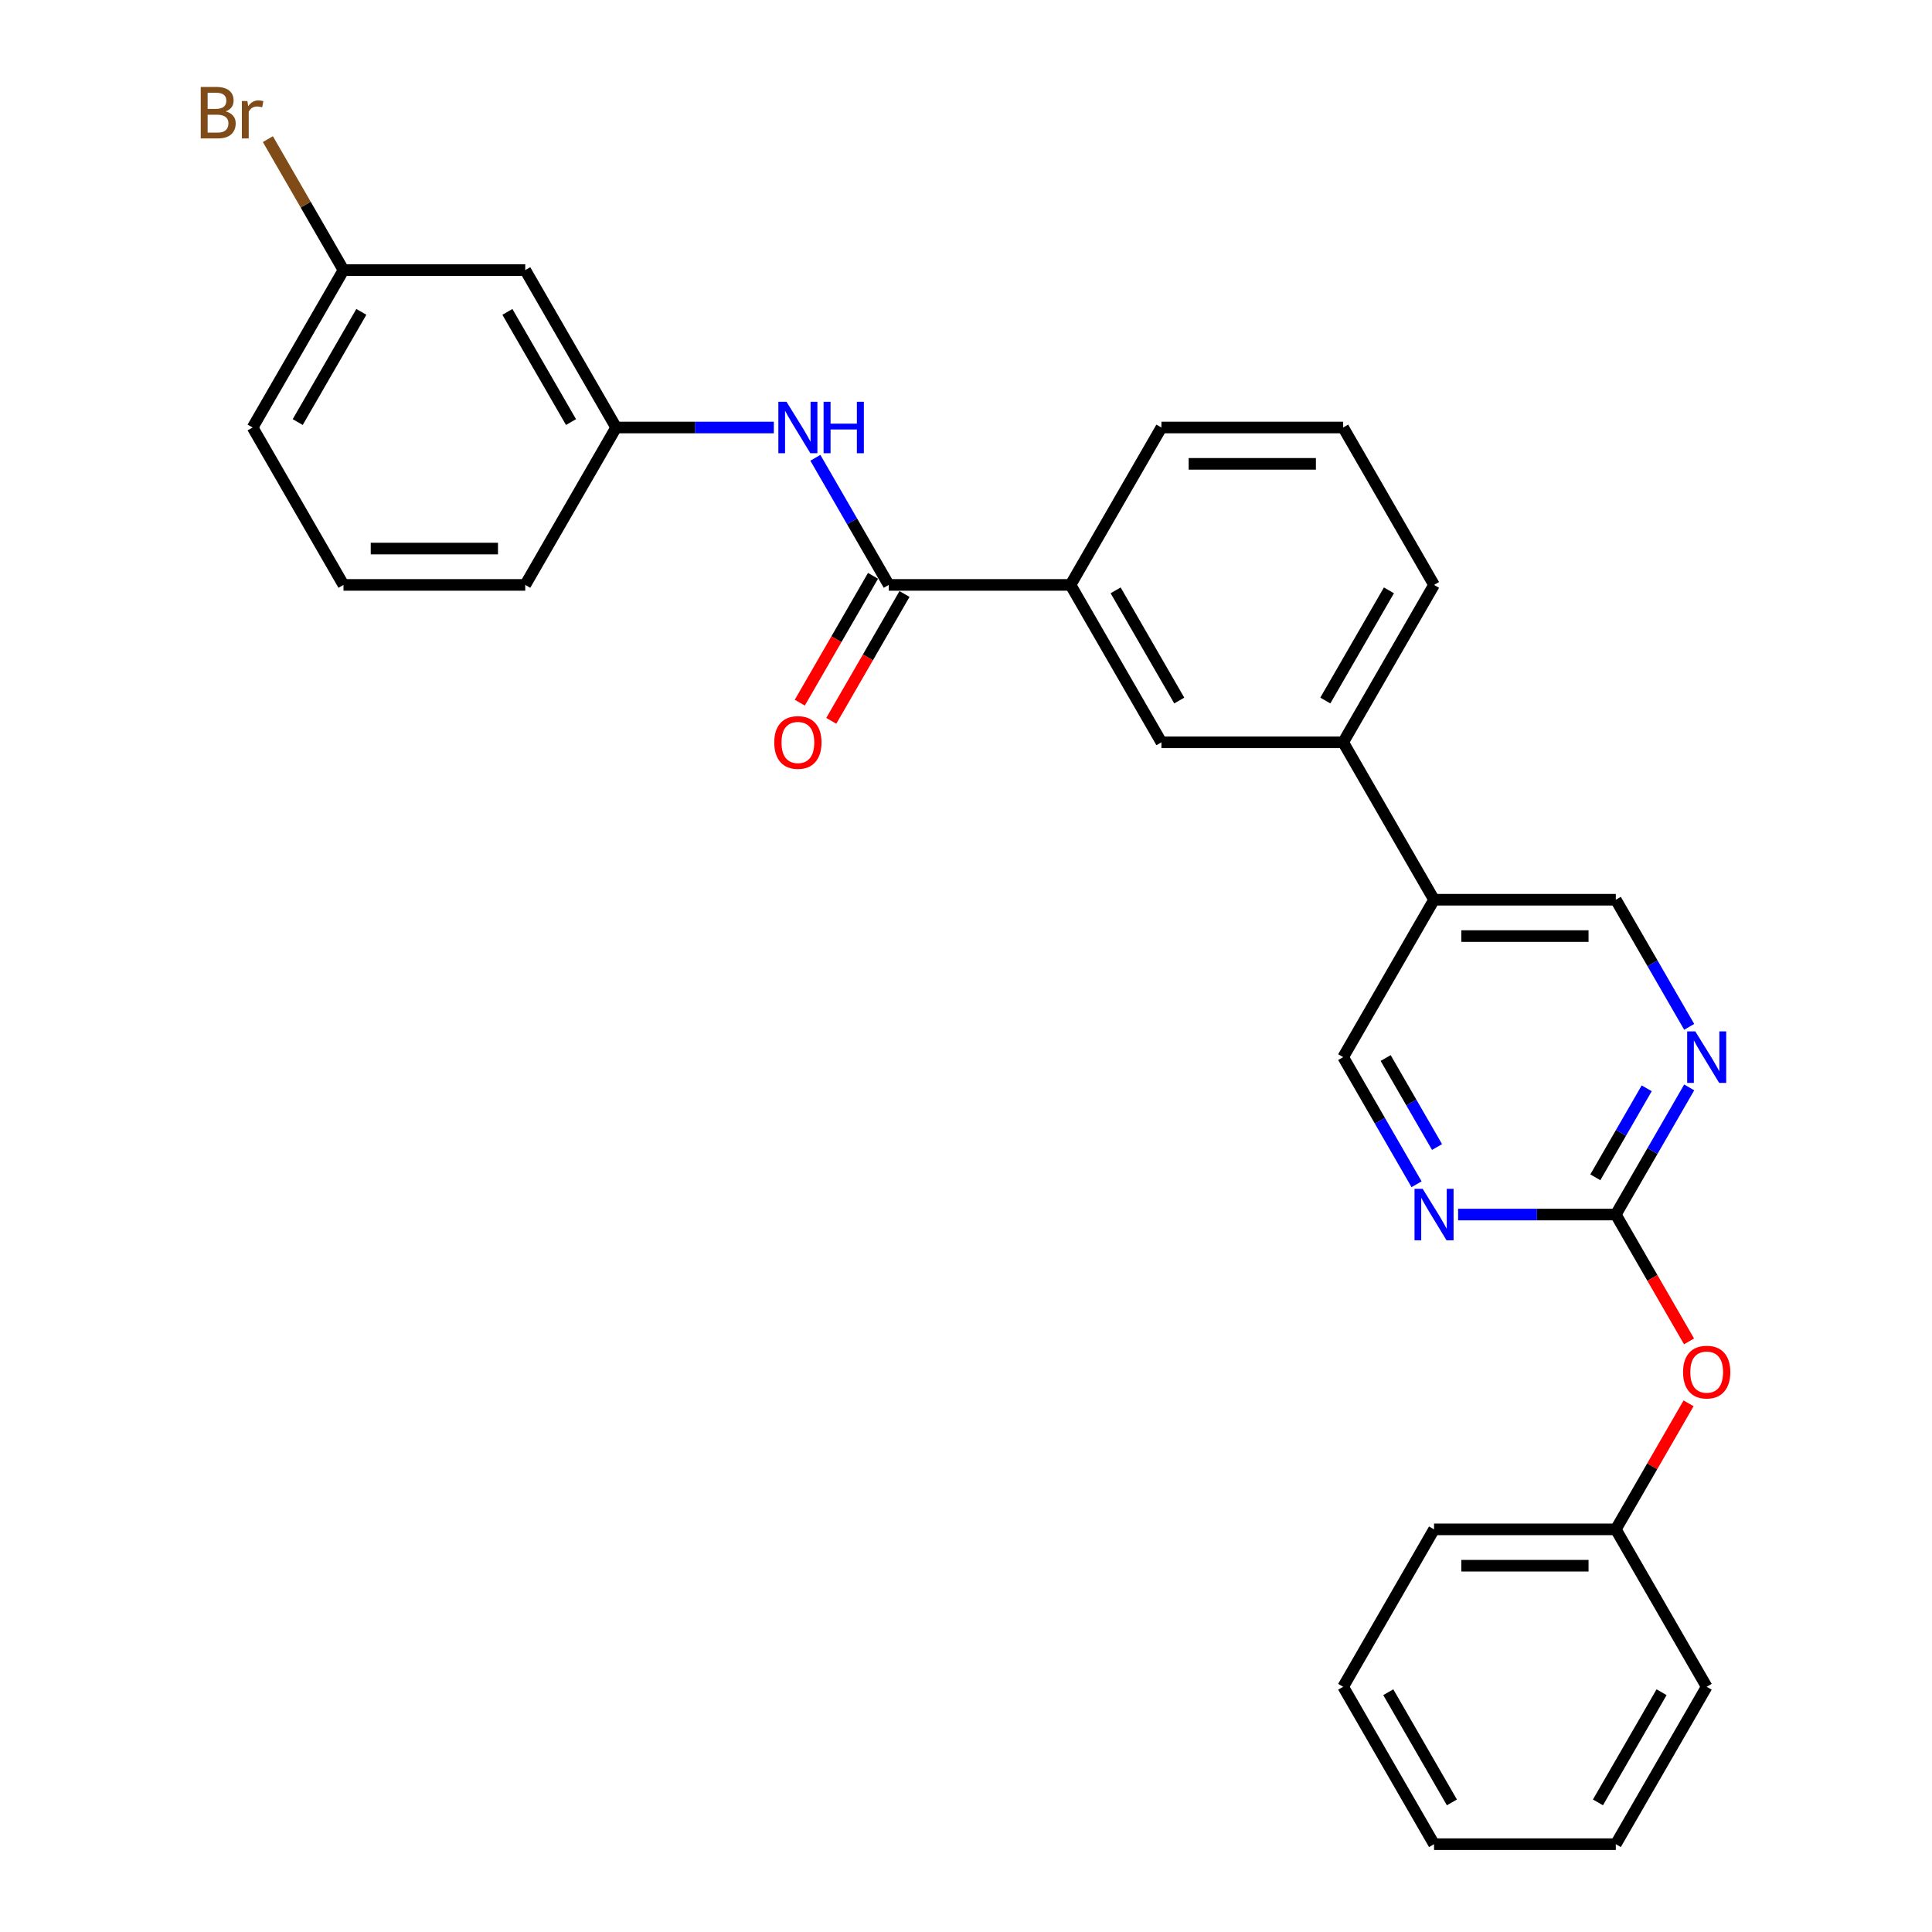 <?xml version='1.0' encoding='iso-8859-1'?>
<svg version='1.1' baseProfile='full'
              xmlns='http://www.w3.org/2000/svg'
                      xmlns:rdkit='http://www.rdkit.org/xml'
                      xmlns:xlink='http://www.w3.org/1999/xlink'
                  xml:space='preserve'
width='1000px' height='1000px' viewBox='0 0 1000 1000'>
<!-- END OF HEADER -->
<rect style='opacity:1.0;fill:#FFFFFF;stroke:none' width='1000' height='1000' x='0' y='0'> </rect>
<path class='bond-3' d='M 460.023,302.749 L 441.028,269.848' style='fill:none;fill-rule:evenodd;stroke:#000000;stroke-width:6px;stroke-linecap:butt;stroke-linejoin:miter;stroke-opacity:1' />
<path class='bond-3' d='M 441.028,269.848 L 422.033,236.947' style='fill:none;fill-rule:evenodd;stroke:#0000FF;stroke-width:6px;stroke-linecap:butt;stroke-linejoin:miter;stroke-opacity:1' />
<path class='bond-4' d='M 460.023,302.749 L 554.102,302.749' style='fill:none;fill-rule:evenodd;stroke:#000000;stroke-width:6px;stroke-linecap:butt;stroke-linejoin:miter;stroke-opacity:1' />
<path class='bond-11' d='M 451.875,298.045 L 432.924,330.87' style='fill:none;fill-rule:evenodd;stroke:#000000;stroke-width:6px;stroke-linecap:butt;stroke-linejoin:miter;stroke-opacity:1' />
<path class='bond-11' d='M 432.924,330.87 L 413.972,363.695' style='fill:none;fill-rule:evenodd;stroke:#FF0000;stroke-width:6px;stroke-linecap:butt;stroke-linejoin:miter;stroke-opacity:1' />
<path class='bond-11' d='M 468.17,307.453 L 449.219,340.278' style='fill:none;fill-rule:evenodd;stroke:#000000;stroke-width:6px;stroke-linecap:butt;stroke-linejoin:miter;stroke-opacity:1' />
<path class='bond-11' d='M 449.219,340.278 L 430.267,373.103' style='fill:none;fill-rule:evenodd;stroke:#FF0000;stroke-width:6px;stroke-linecap:butt;stroke-linejoin:miter;stroke-opacity:1' />
<path class='bond-0' d='M 836.338,628.647 L 855.333,595.746' style='fill:none;fill-rule:evenodd;stroke:#000000;stroke-width:6px;stroke-linecap:butt;stroke-linejoin:miter;stroke-opacity:1' />
<path class='bond-0' d='M 855.333,595.746 L 874.328,562.846' style='fill:none;fill-rule:evenodd;stroke:#0000FF;stroke-width:6px;stroke-linecap:butt;stroke-linejoin:miter;stroke-opacity:1' />
<path class='bond-0' d='M 825.742,609.369 L 839.038,586.339' style='fill:none;fill-rule:evenodd;stroke:#000000;stroke-width:6px;stroke-linecap:butt;stroke-linejoin:miter;stroke-opacity:1' />
<path class='bond-0' d='M 839.038,586.339 L 852.335,563.308' style='fill:none;fill-rule:evenodd;stroke:#0000FF;stroke-width:6px;stroke-linecap:butt;stroke-linejoin:miter;stroke-opacity:1' />
<path class='bond-12' d='M 836.338,628.647 L 855.29,661.472' style='fill:none;fill-rule:evenodd;stroke:#000000;stroke-width:6px;stroke-linecap:butt;stroke-linejoin:miter;stroke-opacity:1' />
<path class='bond-12' d='M 855.29,661.472 L 874.241,694.298' style='fill:none;fill-rule:evenodd;stroke:#FF0000;stroke-width:6px;stroke-linecap:butt;stroke-linejoin:miter;stroke-opacity:1' />
<path class='bond-30' d='M 836.338,628.647 L 795.527,628.647' style='fill:none;fill-rule:evenodd;stroke:#000000;stroke-width:6px;stroke-linecap:butt;stroke-linejoin:miter;stroke-opacity:1' />
<path class='bond-30' d='M 795.527,628.647 L 754.715,628.647' style='fill:none;fill-rule:evenodd;stroke:#0000FF;stroke-width:6px;stroke-linecap:butt;stroke-linejoin:miter;stroke-opacity:1' />
<path class='bond-1' d='M 874.328,531.499 L 855.333,498.598' style='fill:none;fill-rule:evenodd;stroke:#0000FF;stroke-width:6px;stroke-linecap:butt;stroke-linejoin:miter;stroke-opacity:1' />
<path class='bond-1' d='M 855.333,498.598 L 836.338,465.698' style='fill:none;fill-rule:evenodd;stroke:#000000;stroke-width:6px;stroke-linecap:butt;stroke-linejoin:miter;stroke-opacity:1' />
<path class='bond-2' d='M 733.21,612.973 L 714.215,580.073' style='fill:none;fill-rule:evenodd;stroke:#0000FF;stroke-width:6px;stroke-linecap:butt;stroke-linejoin:miter;stroke-opacity:1' />
<path class='bond-2' d='M 714.215,580.073 L 695.22,547.172' style='fill:none;fill-rule:evenodd;stroke:#000000;stroke-width:6px;stroke-linecap:butt;stroke-linejoin:miter;stroke-opacity:1' />
<path class='bond-2' d='M 743.806,593.695 L 730.51,570.665' style='fill:none;fill-rule:evenodd;stroke:#0000FF;stroke-width:6px;stroke-linecap:butt;stroke-linejoin:miter;stroke-opacity:1' />
<path class='bond-2' d='M 730.51,570.665 L 717.213,547.635' style='fill:none;fill-rule:evenodd;stroke:#000000;stroke-width:6px;stroke-linecap:butt;stroke-linejoin:miter;stroke-opacity:1' />
<path class='bond-10' d='M 400.527,221.274 L 359.716,221.274' style='fill:none;fill-rule:evenodd;stroke:#0000FF;stroke-width:6px;stroke-linecap:butt;stroke-linejoin:miter;stroke-opacity:1' />
<path class='bond-10' d='M 359.716,221.274 L 318.905,221.274' style='fill:none;fill-rule:evenodd;stroke:#000000;stroke-width:6px;stroke-linecap:butt;stroke-linejoin:miter;stroke-opacity:1' />
<path class='bond-6' d='M 554.102,302.749 L 601.141,384.223' style='fill:none;fill-rule:evenodd;stroke:#000000;stroke-width:6px;stroke-linecap:butt;stroke-linejoin:miter;stroke-opacity:1' />
<path class='bond-6' d='M 577.452,305.562 L 610.38,362.594' style='fill:none;fill-rule:evenodd;stroke:#000000;stroke-width:6px;stroke-linecap:butt;stroke-linejoin:miter;stroke-opacity:1' />
<path class='bond-17' d='M 554.102,302.749 L 601.141,221.274' style='fill:none;fill-rule:evenodd;stroke:#000000;stroke-width:6px;stroke-linecap:butt;stroke-linejoin:miter;stroke-opacity:1' />
<path class='bond-5' d='M 742.259,465.698 L 695.22,384.223' style='fill:none;fill-rule:evenodd;stroke:#000000;stroke-width:6px;stroke-linecap:butt;stroke-linejoin:miter;stroke-opacity:1' />
<path class='bond-8' d='M 742.259,465.698 L 695.22,547.172' style='fill:none;fill-rule:evenodd;stroke:#000000;stroke-width:6px;stroke-linecap:butt;stroke-linejoin:miter;stroke-opacity:1' />
<path class='bond-9' d='M 742.259,465.698 L 836.338,465.698' style='fill:none;fill-rule:evenodd;stroke:#000000;stroke-width:6px;stroke-linecap:butt;stroke-linejoin:miter;stroke-opacity:1' />
<path class='bond-9' d='M 756.371,484.514 L 822.226,484.514' style='fill:none;fill-rule:evenodd;stroke:#000000;stroke-width:6px;stroke-linecap:butt;stroke-linejoin:miter;stroke-opacity:1' />
<path class='bond-7' d='M 601.141,384.223 L 695.22,384.223' style='fill:none;fill-rule:evenodd;stroke:#000000;stroke-width:6px;stroke-linecap:butt;stroke-linejoin:miter;stroke-opacity:1' />
<path class='bond-28' d='M 695.22,384.223 L 742.259,302.749' style='fill:none;fill-rule:evenodd;stroke:#000000;stroke-width:6px;stroke-linecap:butt;stroke-linejoin:miter;stroke-opacity:1' />
<path class='bond-28' d='M 685.981,362.594 L 718.908,305.562' style='fill:none;fill-rule:evenodd;stroke:#000000;stroke-width:6px;stroke-linecap:butt;stroke-linejoin:miter;stroke-opacity:1' />
<path class='bond-13' d='M 318.905,221.274 L 271.865,139.799' style='fill:none;fill-rule:evenodd;stroke:#000000;stroke-width:6px;stroke-linecap:butt;stroke-linejoin:miter;stroke-opacity:1' />
<path class='bond-13' d='M 295.554,218.461 L 262.626,161.428' style='fill:none;fill-rule:evenodd;stroke:#000000;stroke-width:6px;stroke-linecap:butt;stroke-linejoin:miter;stroke-opacity:1' />
<path class='bond-21' d='M 318.905,221.274 L 271.865,302.749' style='fill:none;fill-rule:evenodd;stroke:#000000;stroke-width:6px;stroke-linecap:butt;stroke-linejoin:miter;stroke-opacity:1' />
<path class='bond-15' d='M 874.002,726.36 L 855.17,758.978' style='fill:none;fill-rule:evenodd;stroke:#FF0000;stroke-width:6px;stroke-linecap:butt;stroke-linejoin:miter;stroke-opacity:1' />
<path class='bond-15' d='M 855.17,758.978 L 836.338,791.596' style='fill:none;fill-rule:evenodd;stroke:#000000;stroke-width:6px;stroke-linecap:butt;stroke-linejoin:miter;stroke-opacity:1' />
<path class='bond-14' d='M 271.865,139.799 L 177.787,139.799' style='fill:none;fill-rule:evenodd;stroke:#000000;stroke-width:6px;stroke-linecap:butt;stroke-linejoin:miter;stroke-opacity:1' />
<path class='bond-16' d='M 177.787,139.799 L 158.218,105.906' style='fill:none;fill-rule:evenodd;stroke:#000000;stroke-width:6px;stroke-linecap:butt;stroke-linejoin:miter;stroke-opacity:1' />
<path class='bond-16' d='M 158.218,105.906 L 138.65,72.013' style='fill:none;fill-rule:evenodd;stroke:#7F4C19;stroke-width:6px;stroke-linecap:butt;stroke-linejoin:miter;stroke-opacity:1' />
<path class='bond-29' d='M 177.787,139.799 L 130.747,221.274' style='fill:none;fill-rule:evenodd;stroke:#000000;stroke-width:6px;stroke-linecap:butt;stroke-linejoin:miter;stroke-opacity:1' />
<path class='bond-29' d='M 187.026,161.428 L 154.098,218.461' style='fill:none;fill-rule:evenodd;stroke:#000000;stroke-width:6px;stroke-linecap:butt;stroke-linejoin:miter;stroke-opacity:1' />
<path class='bond-23' d='M 836.338,791.596 L 742.259,791.596' style='fill:none;fill-rule:evenodd;stroke:#000000;stroke-width:6px;stroke-linecap:butt;stroke-linejoin:miter;stroke-opacity:1' />
<path class='bond-23' d='M 822.226,810.412 L 756.371,810.412' style='fill:none;fill-rule:evenodd;stroke:#000000;stroke-width:6px;stroke-linecap:butt;stroke-linejoin:miter;stroke-opacity:1' />
<path class='bond-24' d='M 836.338,791.596 L 883.377,873.071' style='fill:none;fill-rule:evenodd;stroke:#000000;stroke-width:6px;stroke-linecap:butt;stroke-linejoin:miter;stroke-opacity:1' />
<path class='bond-19' d='M 601.141,221.274 L 695.22,221.274' style='fill:none;fill-rule:evenodd;stroke:#000000;stroke-width:6px;stroke-linecap:butt;stroke-linejoin:miter;stroke-opacity:1' />
<path class='bond-19' d='M 615.253,240.09 L 681.108,240.09' style='fill:none;fill-rule:evenodd;stroke:#000000;stroke-width:6px;stroke-linecap:butt;stroke-linejoin:miter;stroke-opacity:1' />
<path class='bond-18' d='M 742.259,302.749 L 695.22,221.274' style='fill:none;fill-rule:evenodd;stroke:#000000;stroke-width:6px;stroke-linecap:butt;stroke-linejoin:miter;stroke-opacity:1' />
<path class='bond-20' d='M 177.787,302.749 L 271.865,302.749' style='fill:none;fill-rule:evenodd;stroke:#000000;stroke-width:6px;stroke-linecap:butt;stroke-linejoin:miter;stroke-opacity:1' />
<path class='bond-20' d='M 191.898,283.933 L 257.753,283.933' style='fill:none;fill-rule:evenodd;stroke:#000000;stroke-width:6px;stroke-linecap:butt;stroke-linejoin:miter;stroke-opacity:1' />
<path class='bond-22' d='M 177.787,302.749 L 130.747,221.274' style='fill:none;fill-rule:evenodd;stroke:#000000;stroke-width:6px;stroke-linecap:butt;stroke-linejoin:miter;stroke-opacity:1' />
<path class='bond-26' d='M 742.259,791.596 L 695.22,873.071' style='fill:none;fill-rule:evenodd;stroke:#000000;stroke-width:6px;stroke-linecap:butt;stroke-linejoin:miter;stroke-opacity:1' />
<path class='bond-25' d='M 883.377,873.071 L 836.338,954.545' style='fill:none;fill-rule:evenodd;stroke:#000000;stroke-width:6px;stroke-linecap:butt;stroke-linejoin:miter;stroke-opacity:1' />
<path class='bond-25' d='M 860.027,875.884 L 827.099,932.916' style='fill:none;fill-rule:evenodd;stroke:#000000;stroke-width:6px;stroke-linecap:butt;stroke-linejoin:miter;stroke-opacity:1' />
<path class='bond-27' d='M 836.338,954.545 L 742.259,954.545' style='fill:none;fill-rule:evenodd;stroke:#000000;stroke-width:6px;stroke-linecap:butt;stroke-linejoin:miter;stroke-opacity:1' />
<path class='bond-31' d='M 695.22,873.071 L 742.259,954.545' style='fill:none;fill-rule:evenodd;stroke:#000000;stroke-width:6px;stroke-linecap:butt;stroke-linejoin:miter;stroke-opacity:1' />
<path class='bond-31' d='M 718.571,875.884 L 751.498,932.916' style='fill:none;fill-rule:evenodd;stroke:#000000;stroke-width:6px;stroke-linecap:butt;stroke-linejoin:miter;stroke-opacity:1' />
<path  class='atom-2' d='M 877.488 533.851
L 886.219 547.963
Q 887.084 549.355, 888.476 551.876
Q 889.869 554.398, 889.944 554.548
L 889.944 533.851
L 893.481 533.851
L 893.481 560.494
L 889.831 560.494
L 880.461 545.065
Q 879.37 543.259, 878.203 541.189
Q 877.074 539.119, 876.735 538.48
L 876.735 560.494
L 873.273 560.494
L 873.273 533.851
L 877.488 533.851
' fill='#0000FF'/>
<path  class='atom-3' d='M 736.37 615.325
L 745.1 629.437
Q 745.966 630.83, 747.358 633.351
Q 748.751 635.872, 748.826 636.023
L 748.826 615.325
L 752.363 615.325
L 752.363 641.969
L 748.713 641.969
L 739.343 626.54
Q 738.251 624.733, 737.085 622.664
Q 735.956 620.594, 735.617 619.954
L 735.617 641.969
L 732.155 641.969
L 732.155 615.325
L 736.37 615.325
' fill='#0000FF'/>
<path  class='atom-4' d='M 407.094 207.952
L 415.825 222.064
Q 416.69 223.457, 418.083 225.978
Q 419.475 228.499, 419.55 228.65
L 419.55 207.952
L 423.088 207.952
L 423.088 234.596
L 419.437 234.596
L 410.067 219.167
Q 408.976 217.36, 407.809 215.291
Q 406.68 213.221, 406.342 212.581
L 406.342 234.596
L 402.879 234.596
L 402.879 207.952
L 407.094 207.952
' fill='#0000FF'/>
<path  class='atom-4' d='M 426.286 207.952
L 429.899 207.952
L 429.899 219.279
L 443.521 219.279
L 443.521 207.952
L 447.134 207.952
L 447.134 234.596
L 443.521 234.596
L 443.521 222.29
L 429.899 222.29
L 429.899 234.596
L 426.286 234.596
L 426.286 207.952
' fill='#0000FF'/>
<path  class='atom-12' d='M 400.753 384.298
Q 400.753 377.901, 403.914 374.326
Q 407.075 370.751, 412.983 370.751
Q 418.892 370.751, 422.053 374.326
Q 425.214 377.901, 425.214 384.298
Q 425.214 390.771, 422.015 394.459
Q 418.816 398.109, 412.983 398.109
Q 407.113 398.109, 403.914 394.459
Q 400.753 390.809, 400.753 384.298
M 412.983 395.099
Q 417.048 395.099, 419.23 392.389
Q 421.451 389.642, 421.451 384.298
Q 421.451 379.068, 419.23 376.433
Q 417.048 373.762, 412.983 373.762
Q 408.919 373.762, 406.699 376.396
Q 404.516 379.03, 404.516 384.298
Q 404.516 389.68, 406.699 392.389
Q 408.919 395.099, 412.983 395.099
' fill='#FF0000'/>
<path  class='atom-13' d='M 871.147 710.197
Q 871.147 703.8, 874.308 700.225
Q 877.469 696.65, 883.377 696.65
Q 889.285 696.65, 892.447 700.225
Q 895.608 703.8, 895.608 710.197
Q 895.608 716.67, 892.409 720.357
Q 889.21 724.008, 883.377 724.008
Q 877.507 724.008, 874.308 720.357
Q 871.147 716.707, 871.147 710.197
M 883.377 720.997
Q 887.442 720.997, 889.624 718.288
Q 891.844 715.541, 891.844 710.197
Q 891.844 704.966, 889.624 702.332
Q 887.442 699.66, 883.377 699.66
Q 879.313 699.66, 877.093 702.294
Q 874.91 704.928, 874.91 710.197
Q 874.91 715.578, 877.093 718.288
Q 879.313 720.997, 883.377 720.997
' fill='#FF0000'/>
<path  class='atom-17' d='M 116.842 57.647
Q 119.401 58.362, 120.681 59.943
Q 121.998 61.486, 121.998 63.781
Q 121.998 67.469, 119.627 69.577
Q 117.294 71.646, 112.853 71.646
L 103.897 71.646
L 103.897 45.003
L 111.762 45.003
Q 116.315 45.003, 118.611 46.847
Q 120.906 48.691, 120.906 52.078
Q 120.906 56.105, 116.842 57.647
M 107.472 48.014
L 107.472 56.368
L 111.762 56.368
Q 114.396 56.368, 115.751 55.314
Q 117.143 54.223, 117.143 52.078
Q 117.143 48.014, 111.762 48.014
L 107.472 48.014
M 112.853 68.636
Q 115.45 68.636, 116.842 67.394
Q 118.235 66.152, 118.235 63.781
Q 118.235 61.599, 116.692 60.507
Q 115.186 59.378, 112.289 59.378
L 107.472 59.378
L 107.472 68.636
L 112.853 68.636
' fill='#7F4C19'/>
<path  class='atom-17' d='M 128.056 52.304
L 128.47 54.975
Q 130.503 51.965, 133.814 51.965
Q 134.868 51.965, 136.298 52.341
L 135.733 55.502
Q 134.115 55.126, 133.212 55.126
Q 131.631 55.126, 130.578 55.766
Q 129.562 56.368, 128.734 57.836
L 128.734 71.646
L 125.196 71.646
L 125.196 52.304
L 128.056 52.304
' fill='#7F4C19'/>
</svg>
